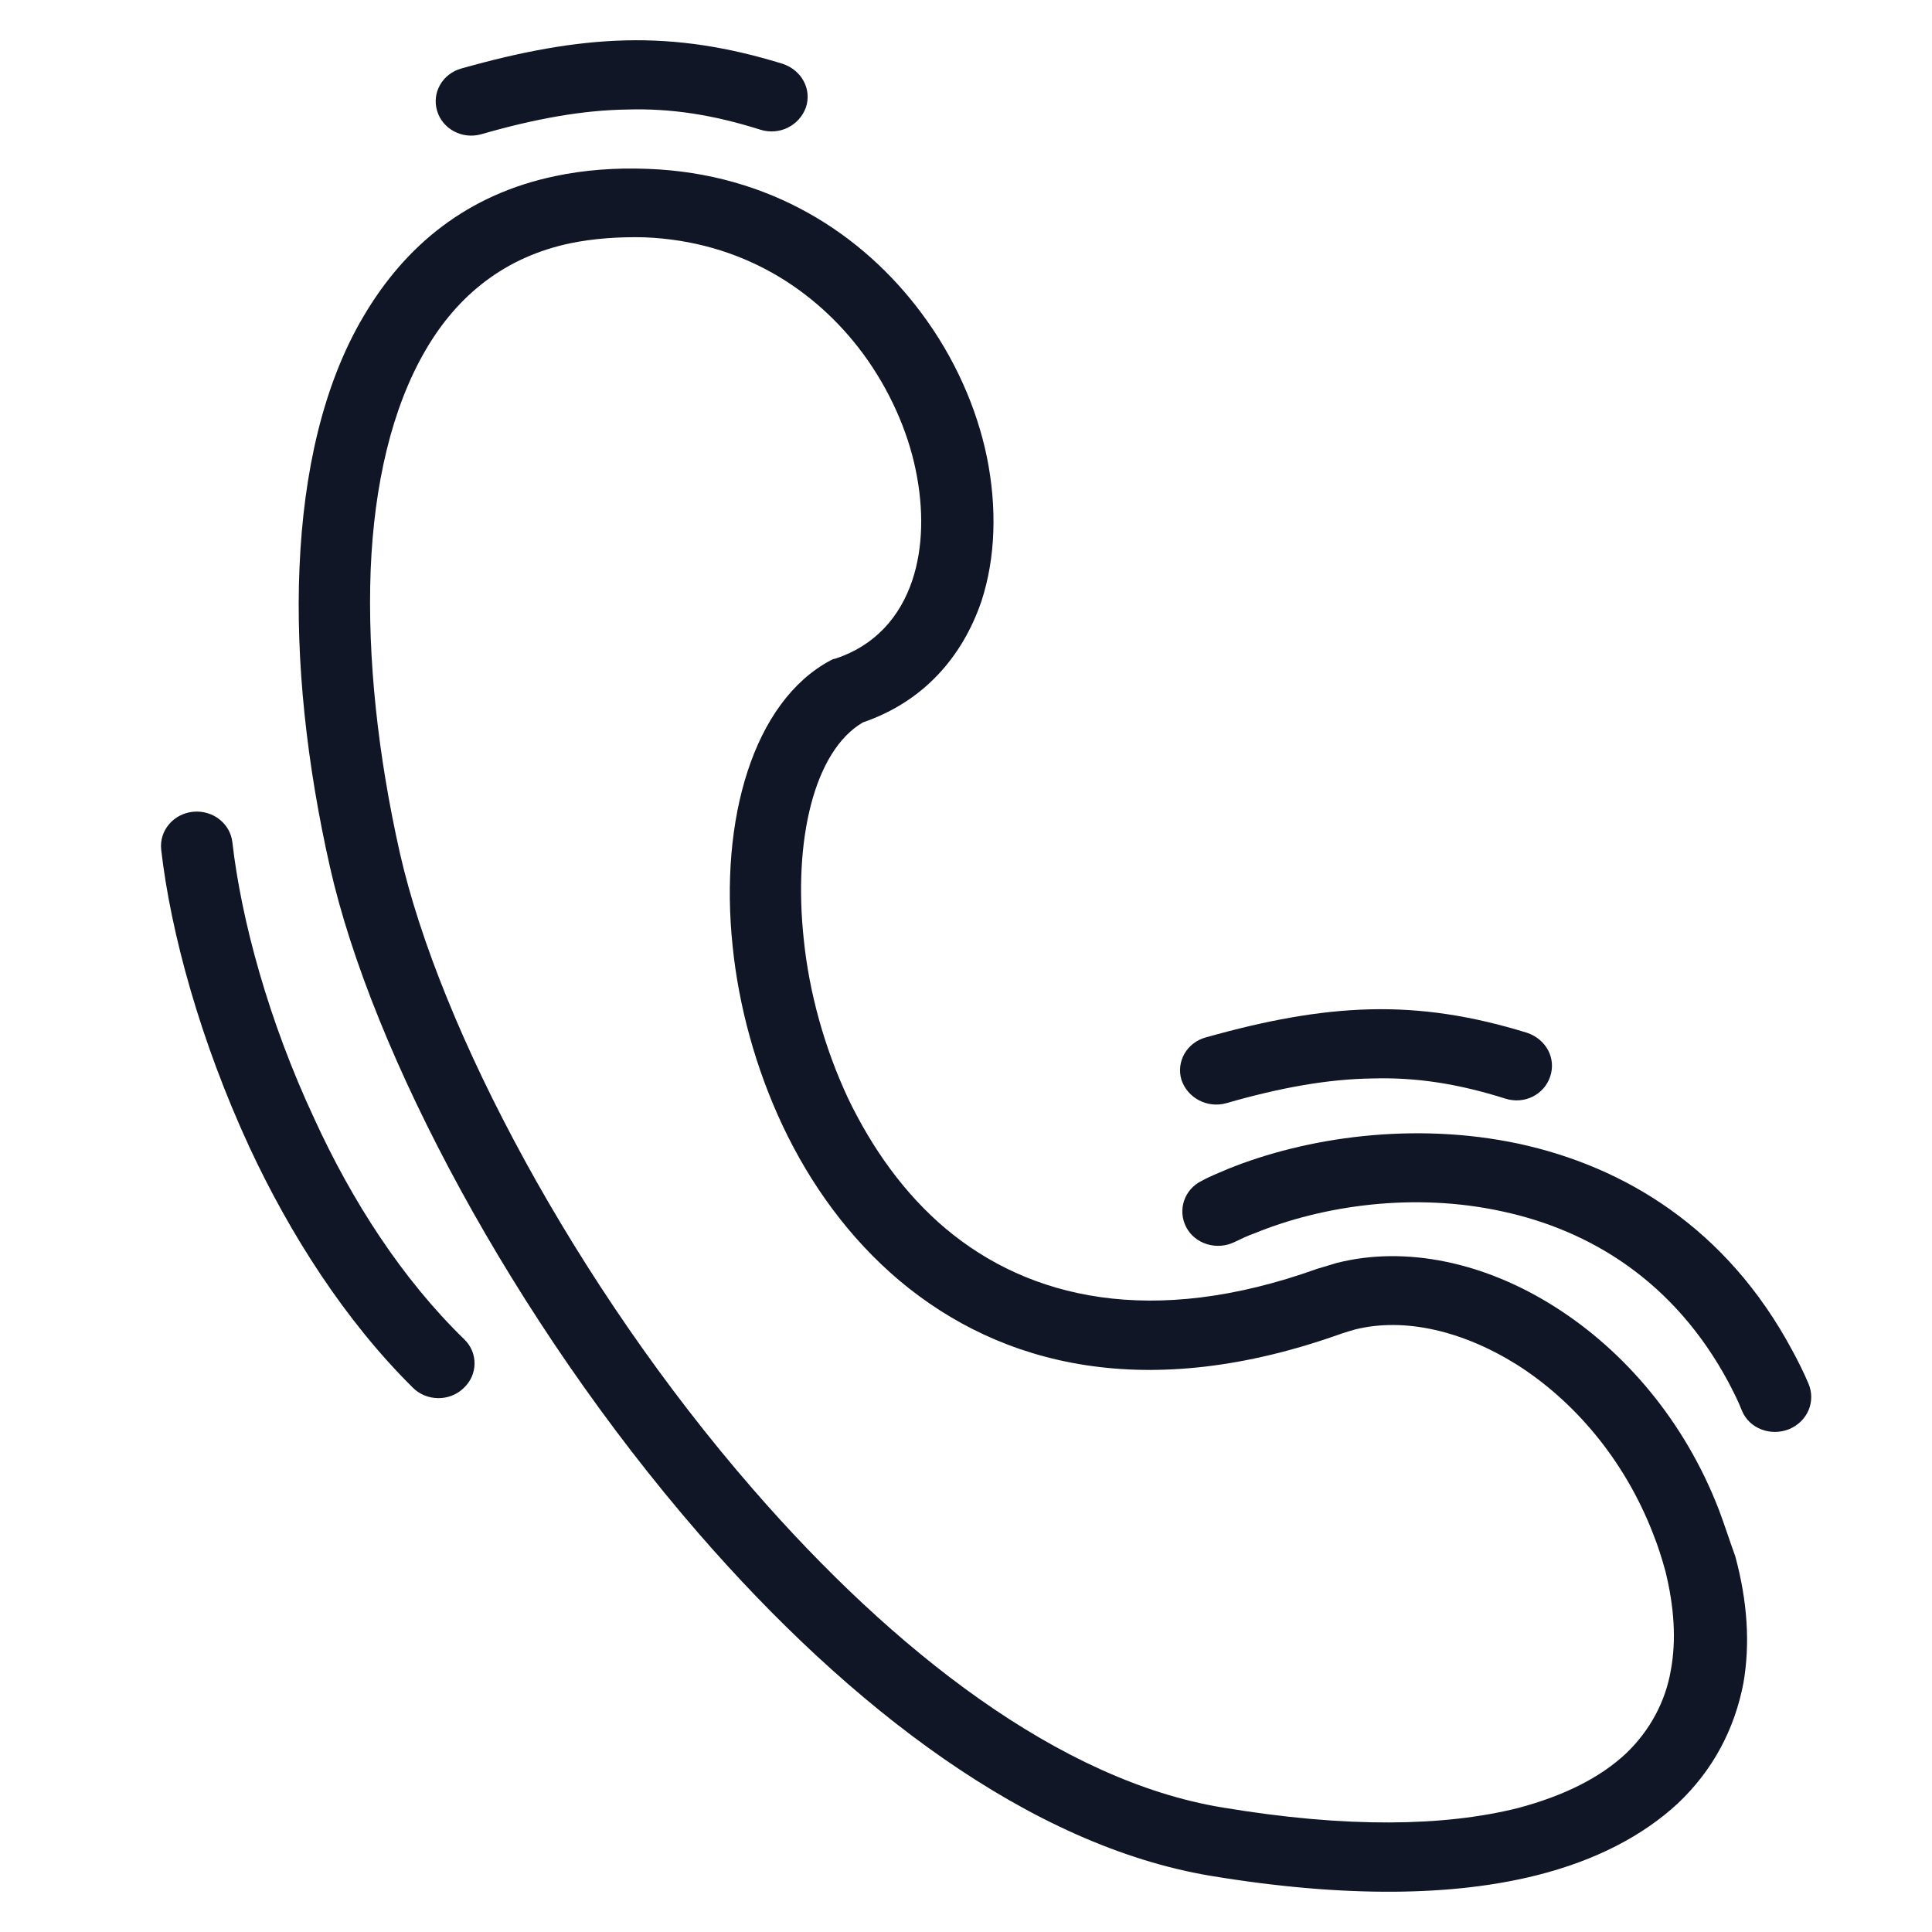 <?xml version="1.0" encoding="UTF-8"?> <svg xmlns="http://www.w3.org/2000/svg" width="42" height="42" viewBox="0 0 42 42" fill="none"><path fill-rule="evenodd" clip-rule="evenodd" d="M37.37 32.829C36.618 30.872 35.292 29.356 33.818 28.42C32.286 27.442 30.561 27.074 29.058 27.456C28.911 27.499 28.778 27.541 28.631 27.584C25.035 28.874 22.368 28.222 20.57 26.719C19.656 25.954 18.949 24.947 18.433 23.87C17.917 22.764 17.593 21.574 17.475 20.44C17.239 18.271 17.696 16.329 18.757 15.705C20.083 15.252 20.924 14.274 21.336 13.069C21.646 12.119 21.675 11.027 21.454 9.936C21.233 8.859 20.747 7.767 20.039 6.817C18.757 5.088 16.738 3.77 14.085 3.671C13.363 3.642 12.685 3.699 12.081 3.826C10.165 4.223 8.81 5.329 7.896 6.888C7.026 8.362 6.599 10.262 6.511 12.332C6.422 14.387 6.673 16.641 7.174 18.852C8.087 22.892 11.168 28.704 15.191 33.339C18.477 37.124 22.397 40.129 26.332 40.781C29.25 41.263 31.608 41.22 33.406 40.767C34.703 40.441 35.719 39.902 36.471 39.208C37.237 38.485 37.709 37.592 37.901 36.585C38.048 35.735 37.989 34.813 37.724 33.835C37.591 33.467 37.488 33.141 37.37 32.829ZM36.324 36.302C36.206 36.996 35.867 37.62 35.351 38.116C34.791 38.641 34.01 39.037 32.993 39.307C31.401 39.704 29.279 39.746 26.568 39.292C23.046 38.711 19.435 35.905 16.37 32.375C12.509 27.938 9.561 22.367 8.692 18.54C8.22 16.442 7.984 14.316 8.058 12.388C8.132 10.546 8.515 8.873 9.252 7.611C9.944 6.42 10.976 5.584 12.405 5.287C12.892 5.187 13.437 5.145 14.012 5.159C16.119 5.244 17.726 6.293 18.757 7.682C19.332 8.462 19.73 9.355 19.907 10.219C20.083 11.07 20.069 11.906 19.833 12.615C19.568 13.409 19.022 14.033 18.168 14.316L18.109 14.33L18.05 14.359C16.384 15.252 15.633 17.803 15.928 20.581C16.06 21.871 16.429 23.232 17.018 24.48C17.622 25.755 18.462 26.918 19.553 27.839C21.764 29.696 24.947 30.504 29.176 28.987C29.265 28.959 29.353 28.931 29.456 28.902C30.532 28.633 31.799 28.931 32.978 29.668C34.202 30.447 35.307 31.709 35.941 33.353C36.044 33.608 36.132 33.892 36.206 34.161C36.397 34.941 36.442 35.65 36.324 36.302Z" fill="#111627"></path><path fill-rule="evenodd" clip-rule="evenodd" d="M6.835 24.324C5.833 22.183 5.243 19.986 5.052 18.313C5.007 17.902 4.624 17.605 4.197 17.647C3.769 17.69 3.46 18.058 3.504 18.469C3.711 20.284 4.359 22.637 5.42 24.933C6.304 26.833 7.498 28.704 8.972 30.164C9.266 30.462 9.767 30.476 10.077 30.178C10.386 29.895 10.401 29.413 10.092 29.115C8.736 27.797 7.645 26.096 6.835 24.324Z" fill="#111627"></path><path fill-rule="evenodd" clip-rule="evenodd" d="M39.315 30.079C39.212 29.838 39.094 29.597 38.962 29.356C37.532 26.691 35.307 25.358 33.008 24.862C30.738 24.38 28.395 24.721 26.686 25.415C26.494 25.5 26.302 25.571 26.126 25.67C25.742 25.855 25.595 26.308 25.787 26.677C25.978 27.045 26.45 27.187 26.833 27.003C26.98 26.932 27.128 26.861 27.29 26.804C28.749 26.209 30.738 25.911 32.669 26.337C34.57 26.748 36.397 27.853 37.576 30.05C37.679 30.249 37.783 30.447 37.871 30.674C38.033 31.057 38.49 31.227 38.888 31.071C39.301 30.901 39.477 30.462 39.315 30.079Z" fill="#111627"></path><path fill-rule="evenodd" clip-rule="evenodd" d="M26.656 23.983C27.835 23.643 28.867 23.459 29.825 23.445C30.783 23.416 31.696 23.558 32.728 23.884C33.141 24.012 33.568 23.799 33.7 23.402C33.833 23.005 33.612 22.594 33.2 22.453C32.006 22.084 30.915 21.914 29.78 21.942C28.66 21.971 27.526 22.183 26.214 22.552C25.801 22.665 25.566 23.076 25.683 23.473C25.816 23.87 26.244 24.097 26.656 23.983Z" fill="#111627"></path><path fill-rule="evenodd" clip-rule="evenodd" d="M10.46 2.919C11.639 2.579 12.671 2.395 13.629 2.381C14.586 2.352 15.5 2.494 16.532 2.82C16.944 2.948 17.372 2.735 17.519 2.338C17.652 1.941 17.431 1.53 17.018 1.388C15.824 1.02 14.734 0.85 13.599 0.878C12.479 0.906 11.344 1.119 10.033 1.488C9.62 1.601 9.384 2.012 9.502 2.409C9.62 2.806 10.047 3.033 10.46 2.919Z" fill="#111627"></path></svg> 